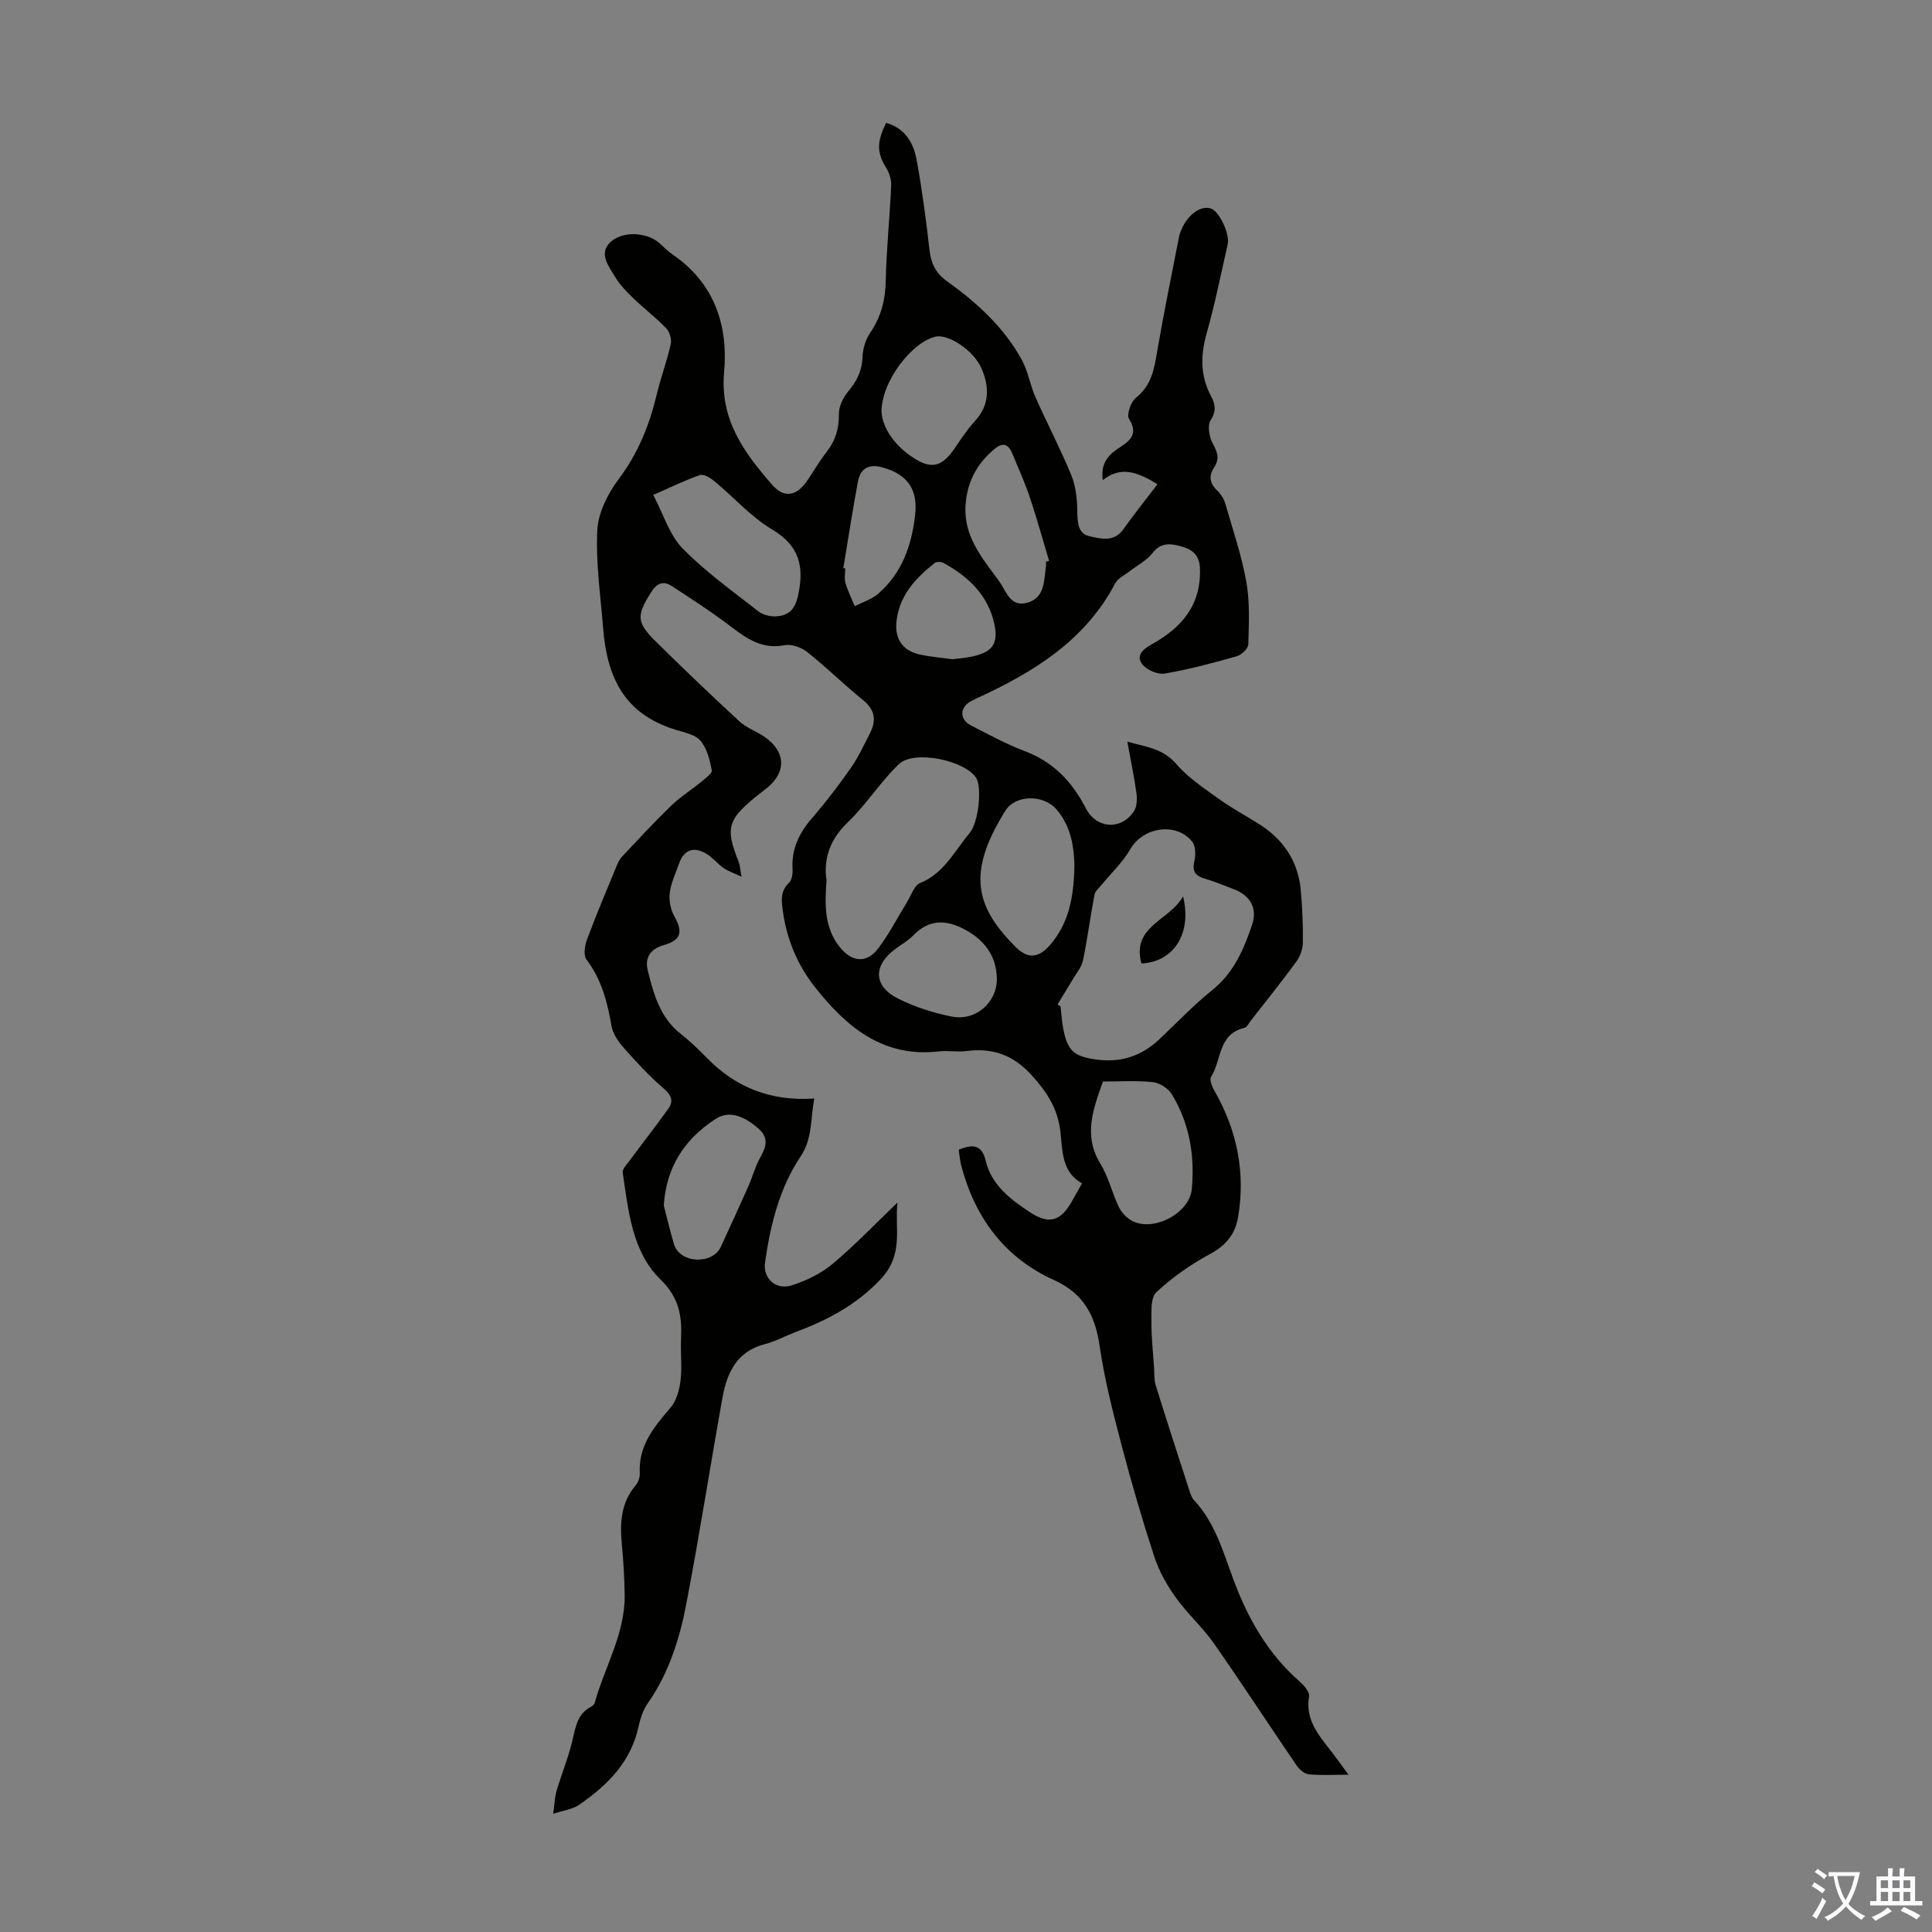 <svg enable-background="new 0 0 400 400" viewBox="0 0 400 400" xmlns="http://www.w3.org/2000/svg"><rect x="0" y="0" width="400" height="400" fill="#808080" stroke="none"/><path d="m183.48 25.43c4.02 1.17 5.67 4.26 6.31 7.72 1.13 6.15 1.94 12.37 2.65 18.59.31 2.75 1.27 4.79 3.56 6.43 6.22 4.47 11.88 9.58 15.59 16.4 1.28 2.36 1.69 5.18 2.79 7.66 2.4 5.41 5.17 10.67 7.42 16.15.93 2.27 1.21 4.92 1.24 7.4.03 2.3.12 4.71 2.49 5.23 2.28.5 5.07 1.35 7.02-1.4 2.23-3.14 4.65-6.15 7.1-9.36-4.08-2.48-7.51-3.86-11.33-.85-.42-3.02.7-4.85 2.97-6.4 2.09-1.42 4.7-2.75 2.46-6.29-.55-.86.39-3.54 1.44-4.37 3.27-2.57 3.78-6.02 4.41-9.71 1.36-7.92 2.99-15.79 4.52-23.67.11-.54.32-1.07.55-1.58 1.34-3.06 4.04-4.91 6.08-4.19 1.71.6 3.91 5.26 3.43 7.4-1.4 6.1-2.61 12.26-4.32 18.27-1.32 4.62-1.41 8.9.9 13.2.84 1.57 1.11 3.06-.12 4.96-.72 1.11-.26 3.54.5 4.92.98 1.78 1.39 3.11.2 4.88-1.13 1.69-.89 3.29.7 4.77.76.71 1.38 1.76 1.67 2.77 1.55 5.35 3.36 10.67 4.33 16.13.75 4.2.53 8.61.41 12.92-.02.86-1.39 2.17-2.37 2.45-4.94 1.4-9.93 2.75-14.98 3.6-1.46.24-3.8-.81-4.68-2.03-1.29-1.8.38-3.12 2.09-4.07 6.18-3.43 10.23-8.13 9.92-15.78-.11-2.78-1.75-3.86-3.75-4.42-2.04-.57-4.24-1.04-6.02 1.3-1.2 1.57-3.16 2.54-4.76 3.8-1.04.81-2.45 1.45-3.01 2.52-6.25 11.88-16.91 18.38-28.55 23.75-.51.23-1.02.46-1.5.75-2.15 1.31-2.14 3.72.13 4.88 3.68 1.88 7.33 3.89 11.19 5.35 5.91 2.24 9.81 6.3 12.63 11.8 2.21 4.32 7.37 4.62 9.98.65.63-.96.69-2.52.52-3.73-.47-3.42-1.18-6.8-1.89-10.67 3.89 1.08 7.39 1.41 10.17 4.64 2.49 2.9 5.86 5.1 9.02 7.37 2.72 1.95 5.72 3.5 8.53 5.34 4.88 3.2 7.72 7.73 8.21 13.56.3 3.56.47 7.15.41 10.72-.02 1.32-.57 2.84-1.36 3.92-3.04 4.15-6.26 8.17-9.43 12.23-.41.53-.79 1.36-1.32 1.48-5.46 1.24-4.7 6.72-6.9 10.16-.38.59.25 2.06.75 2.93 4.64 8.15 6.42 16.83 4.85 26.11-.6 3.52-2.52 5.85-5.82 7.62-3.98 2.14-7.79 4.82-11.09 7.89-1.22 1.13-1.02 4.05-1.03 6.15-.02 3.16.34 6.33.55 9.49.08 1.21-.02 2.48.33 3.61 2.25 7.26 4.6 14.49 6.95 21.72.24.73.48 1.56.98 2.09 4.36 4.66 6 10.59 8.14 16.37 2.96 8.01 7.11 15.37 13.68 21.13.92.81 2.17 2.21 2.01 3.12-.81 4.69 1.82 7.84 4.36 11.1 1.15 1.47 2.23 3 3.81 5.13-3.24 0-5.76.16-8.25-.09-.9-.09-1.94-1.01-2.51-1.84-5.74-8.4-11.29-16.94-17.12-25.27-2.36-3.37-5.52-6.17-7.92-9.53-1.83-2.56-3.44-5.44-4.42-8.42-2.49-7.62-4.74-15.33-6.77-23.08-1.78-6.78-3.54-13.61-4.54-20.53-.92-6.36-3.33-10.89-9.44-13.65-10.23-4.62-16.34-12.89-19.2-23.64-.28-1.05-.36-2.16-.54-3.35 2.83-1.17 4.76-1.15 5.58 2.26 1.21 5.06 5.13 8.02 9.16 10.67 3.96 2.61 6.34 1.88 8.67-2.2.66-1.17 1.31-2.34 2.12-3.77-4.26-2.37-4.02-6.8-4.48-10.74-.55-4.72-2.76-8.14-5.92-11.62-3.86-4.25-8.1-5.73-13.54-5.03-1.87.24-3.82-.15-5.7.07-11.62 1.34-19.21-5.11-25.73-13.41-3.57-4.55-5.76-9.79-6.56-15.59-.3-2.16-.6-4.12 1.24-5.87.61-.58.82-1.88.76-2.82-.26-4.19 1.35-7.52 4.05-10.63 2.86-3.29 5.5-6.78 8.01-10.35 1.53-2.18 2.64-4.65 3.88-7.02 1.4-2.67 1.26-4.93-1.33-7.03-3.97-3.22-7.62-6.83-11.62-10-1.2-.95-3.24-1.65-4.68-1.37-5.09.98-8.42-1.88-12.02-4.57-3.65-2.73-7.49-5.21-11.31-7.69-1.85-1.2-3.16-.49-4.32 1.37-2.94 4.73-3 6.13.94 10.03 5.71 5.64 11.52 11.2 17.42 16.64 1.45 1.34 3.47 2.02 5.13 3.15 4.43 3.02 4.64 7.26.59 10.6-.34.28-.71.55-1.06.82-7.32 5.72-7.68 7.3-4.8 14.6.23.58.24 1.25.56 2.98-1.73-.82-2.84-1.18-3.75-1.83-1.27-.89-2.27-2.2-3.59-2.97-2.67-1.54-4.61-.74-5.62 2.12-.71 2-1.66 3.99-1.91 6.05-.19 1.57.19 3.46.97 4.85 1.83 3.27 1.36 4.91-2.21 5.94-2.67.77-4 2.48-3.3 5.28 1.23 4.89 2.53 9.74 6.82 13.09 1.93 1.51 3.71 3.25 5.43 5 5.95 6.08 13.18 8.99 22.21 8.39-.79 4.38-.38 8.32-2.79 11.93-4.44 6.64-6.3 14.26-7.4 22.06-.46 3.23 2.25 5.72 5.48 4.7 3-.95 6.06-2.41 8.45-4.41 4.63-3.86 8.8-8.25 13.49-12.74-.6 5.47 1.39 10.74-3.54 15.93-5.12 5.39-11.06 8.44-17.66 10.92-2.09.79-4.09 1.9-6.23 2.45-5.79 1.48-7.86 5.88-8.79 11.04-2.57 14.3-4.79 28.66-7.53 42.92-1.39 7.24-3.65 14.28-7.99 20.47-.99 1.41-1.53 3.23-1.91 4.95-1.63 7.29-6.53 12.07-12.35 16.06-1.29.88-3.06 1.07-5.28 1.81.29-2.05.32-3.47.71-4.78 1-3.39 2.37-6.68 3.2-10.11.7-2.85.97-5.76 3.97-7.31.28-.15.62-.43.7-.71 2.05-7.48 6.34-14.36 6.22-22.43-.05-3.47-.25-6.94-.58-10.39-.42-4.45-.23-8.66 2.87-12.29.53-.63.89-1.66.84-2.49-.31-5.67 2.91-9.55 6.32-13.52 1.24-1.43 1.87-3.67 2.11-5.61.35-2.87-.02-5.82.11-8.72.21-4.7-.33-8.45-4.3-12.33-5.85-5.71-6.6-14.18-7.77-22.05-.11-.74.82-1.69 1.39-2.45 2.65-3.59 5.4-7.11 8.01-10.73 1.16-1.61.74-2.82-.89-4.22-2.95-2.54-5.62-5.42-8.21-8.34-1.16-1.31-2.34-2.96-2.62-4.62-.85-4.95-2.06-9.64-5.18-13.76-.66-.87-.38-2.85.08-4.09 1.91-5.13 4.04-10.18 6.13-15.24.29-.71.64-1.45 1.16-2 3.34-3.55 6.65-7.14 10.15-10.52 1.9-1.84 4.19-3.27 6.24-4.96.86-.71 2.31-1.75 2.18-2.39-.42-2.14-1-4.52-2.35-6.11-1.09-1.29-3.33-1.72-5.13-2.27-10.27-3.16-14.17-10.29-15.02-21.05-.54-6.77-1.55-13.59-1.2-20.33.19-3.61 2.2-7.54 4.44-10.54 4.01-5.35 6.37-11.21 7.88-17.58.83-3.47 2.1-6.84 2.88-10.32.23-1-.21-2.55-.93-3.29-2.17-2.25-4.68-4.17-6.93-6.34-1.36-1.31-2.71-2.73-3.67-4.33-1.25-2.11-3.33-4.64-1.21-6.93 2.47-2.68 7.83-2.36 10.38-.05.91.82 1.79 1.71 2.8 2.4 8.6 5.9 11.48 14.66 10.61 24.3-.9 9.88 4.14 16.65 9.88 23.27 2.62 3.02 5.21 2.39 7.45-.96 1.3-1.95 2.5-3.99 3.94-5.84 1.8-2.32 2.53-4.78 2.49-7.75-.02-1.57.85-3.43 1.9-4.67 1.81-2.15 2.9-4.33 3-7.2.06-1.69.63-3.59 1.58-4.98 2.24-3.27 3.13-6.72 3.22-10.67.14-6.6.83-13.18 1.13-19.77.06-1.21-.37-2.6-1-3.65-1.94-3.09-2.07-5.35-.03-9.38zm35.48 182.52c.21.14.42.28.62.42.18 1.56.26 3.13.56 4.66.9 4.56 2.19 5.68 6.82 6.33 4.97.7 9.29-.66 12.95-4.08 3.68-3.44 7.14-7.14 11.06-10.28 4.46-3.57 6.53-8.42 8.25-13.5 1.16-3.45-.35-6.09-3.77-7.4-1.98-.76-3.95-1.59-5.98-2.18-1.96-.57-2.69-1.47-2.19-3.62.3-1.28.28-3.15-.46-4.06-3.34-4.11-10.21-2.97-12.8 1.57-1.55 2.71-3.95 4.94-5.95 7.39-.53.65-1.32 1.27-1.46 2.01-.86 4.53-1.46 9.11-2.38 13.62-.27 1.34-1.29 2.53-2.01 3.76-1.07 1.79-2.17 3.57-3.26 5.36zm-47.83-25.7c-.4 5.21-.43 9.78 2.64 13.71 2.54 3.25 5.59 3.61 8.03.43 2.27-2.97 3.98-6.37 5.96-9.56.87-1.4 1.49-3.5 2.74-4.01 4.97-2.01 7.11-6.63 10.23-10.31 1.92-2.27 2.61-9.6 1.35-11.49-2.44-3.64-12.84-5.81-15.98-2.81-3.83 3.67-6.71 8.33-10.54 12-3.79 3.61-5.1 7.67-4.43 12.04zm57.22 41.67c-2.03 5.74-4.12 11.17-.52 17.02 1.67 2.71 2.4 5.99 3.78 8.9.53 1.11 1.53 2.21 2.59 2.83 4.31 2.52 12.06-1.3 12.55-6.51.65-6.87-.48-13.61-4.14-19.61-.74-1.21-2.51-2.35-3.91-2.5-3.41-.37-6.88-.13-10.35-.13zm-5.9-45.1c-.14-2.96-.5-7.52-3.7-11.23-2.68-3.12-8.49-3.11-10.6.27-8.02 12.82-6.22 19.86 2.11 28.18 2.52 2.52 4.71 2.37 7.1-.35 3.8-4.37 5.01-9.61 5.09-16.87zm-87.2-76.35c2.14 4.05 3.35 8.3 6.07 11.07 4.73 4.84 10.34 8.83 15.69 13.03.92.72 2.39 1.1 3.58 1.04 2.72-.12 4.06-1.48 4.68-4.48 1.24-5.93.23-10.13-5.4-13.5-4.41-2.64-7.96-6.69-11.97-10.01-.82-.68-2.2-1.53-2.97-1.26-3.03 1.03-5.92 2.47-9.68 4.11zm2.18 147.12c.7 2.67 1.32 5.36 2.11 8 1.22 4.06 7.99 4.26 9.69.57 1.95-4.22 3.88-8.44 5.77-12.69.81-1.83 1.31-3.82 2.27-5.57 1.22-2.22 2.13-4.16-.24-6.24-3.31-2.9-6.29-3.69-8.93-1.96-6.39 4.18-10.16 9.91-10.67 17.89zm45.08-164.3c.24 3.47 2.81 7.05 6.7 9.56 3.73 2.4 5.88 1.7 8.41-1.98 1.33-1.93 2.6-3.93 4.18-5.64 3.11-3.35 3.07-7.06 1.44-10.88-1.61-3.79-6.87-7.27-9.59-6.64-4.82 1.13-11.2 9.24-11.14 15.58zm34.05 31.01c.21-.06.43-.12.64-.18-1.31-4.36-2.51-8.76-3.96-13.07-1.05-3.13-2.4-6.16-3.68-9.21-.76-1.82-1.86-2.36-3.6-.93-3.75 3.08-5.78 6.97-6.06 11.83-.38 6.4 3.54 10.9 6.94 15.56 1.45 2 2.29 5.49 5.85 4.49 3.67-1.04 3.43-4.54 3.86-7.49.05-.32.01-.66.01-1zm-10.17 86.28c-.12-4.75-2.6-7.96-6.63-10.13-3.8-2.05-7.38-2.2-10.65 1.19-1.07 1.11-2.49 1.9-3.74 2.83-4.65 3.45-4.57 7.72.61 10.3 3.46 1.73 7.28 2.95 11.08 3.7 5.01.99 9.41-3 9.33-7.89zm-31.79-84.96.39.06c0 1.01-.22 2.08.05 3.01.48 1.65 1.27 3.21 1.93 4.81 1.62-.83 3.47-1.39 4.81-2.54 4.93-4.25 6.95-9.95 7.68-16.26.62-5.36-1.54-8.48-6.72-9.92-2.95-.82-4.62.24-5.13 3.01-1.1 5.91-2.02 11.88-3.01 17.83zm22.58 18.87c1.28-.17 2.62-.26 3.92-.53 4.3-.88 5.66-2.59 4.77-6.75-1.28-5.98-5.38-9.84-10.55-12.67-.48-.26-1.43-.28-1.82.03-4.01 3.18-7.4 6.84-7.91 12.26-.34 3.57 1.42 5.95 4.91 6.7 2.18.46 4.41.64 6.68.96z" fill="#010100"/><path d="m236.32 199.48c-2.11-7.76 5.85-8.87 8.62-13.89 1.89 7.69-1.95 13.58-8.62 13.89z" fill="#010100"/><g fill="#fbfafc"><path d="m377.9 391.2c-.2.3-.4.5-.6.8-.7-.6-1.4-1-2.2-1.5.2-.3.4-.5.5-.8.6.4 1.4.8 2.3 1.5zm-1.8 6.1c-.2-.2-.5-.4-.9-.6.4-.6.8-1.2 1.2-1.9s.7-1.3.9-1.9c.3.3.5.5.8.7-.7 1.3-1.4 2.6-2 3.7zm2.2-9c-.3.3-.5.5-.6.8-.6-.6-1.3-1.1-2-1.5.3-.3.5-.5.6-.7.6.5 1.3.9 2 1.4zm.3.2v-.9h2 4.5c-.3 1.3-.6 2.5-1 3.6s-.9 2.1-1.4 3c.4.5 1 1 1.6 1.4s1.2.8 1.9 1.1c-.3.2-.5.4-.8.8-.4-.3-1-.7-1.6-1.2s-1.2-1.1-1.6-1.6c-.5.6-1.1 1.1-1.7 1.6s-1.4.9-2.1 1.4c-.1-.3-.3-.5-.7-.8.6-.2 1.2-.5 1.9-1s1.4-1.1 2-1.8c-.5-.8-.9-1.6-1.2-2.5s-.6-2-.8-3.2c-.4.1-.7.1-1 .1zm2.5 2.7c.3 1 .7 1.7 1 2.2.3-.5.6-1.1 1-2s.6-1.9.9-3h-3.2-.4c.1.9.3 1.8.7 2.8z"/><path d="m396.5 388.5v1.5 3.6h1.5v.9c-.4 0-1 0-1.7 0h-7.9c-.5 0-.9 0-1.2 0v-.9h1.3v-3.5c0-.7 0-1.2 0-1.6h2.4c0-.8 0-1.4 0-1.7h1c0 .3-.1.8-.1 1.7h1.5c0-.8 0-1.4 0-1.7h1c0 .3-.1.9-.1 1.7zm-8.2 9.2c-.2-.3-.5-.5-.8-.8.8-.3 1.4-.6 1.9-.9s1-.7 1.4-1.1c.3.3.6.5.9.8-1.6 1-2.8 1.6-3.4 2zm2.6-6.8v-1.6h-1.5v1.6zm0 2.7v-1.9h-1.5v1.9zm2.4-2.7v-1.6h-1.5v1.6zm0 2.7v-1.9h-1.5v1.9zm.2 2 .7-.8c.4.2.9.5 1.6.8s1.3.7 1.8 1c-.3.3-.5.5-.8.8-.4-.3-1.5-1-3.3-1.8zm2-4.7v-1.6h-1.4v1.6zm0 2.7v-1.9h-1.4v1.9z"/></g></svg>